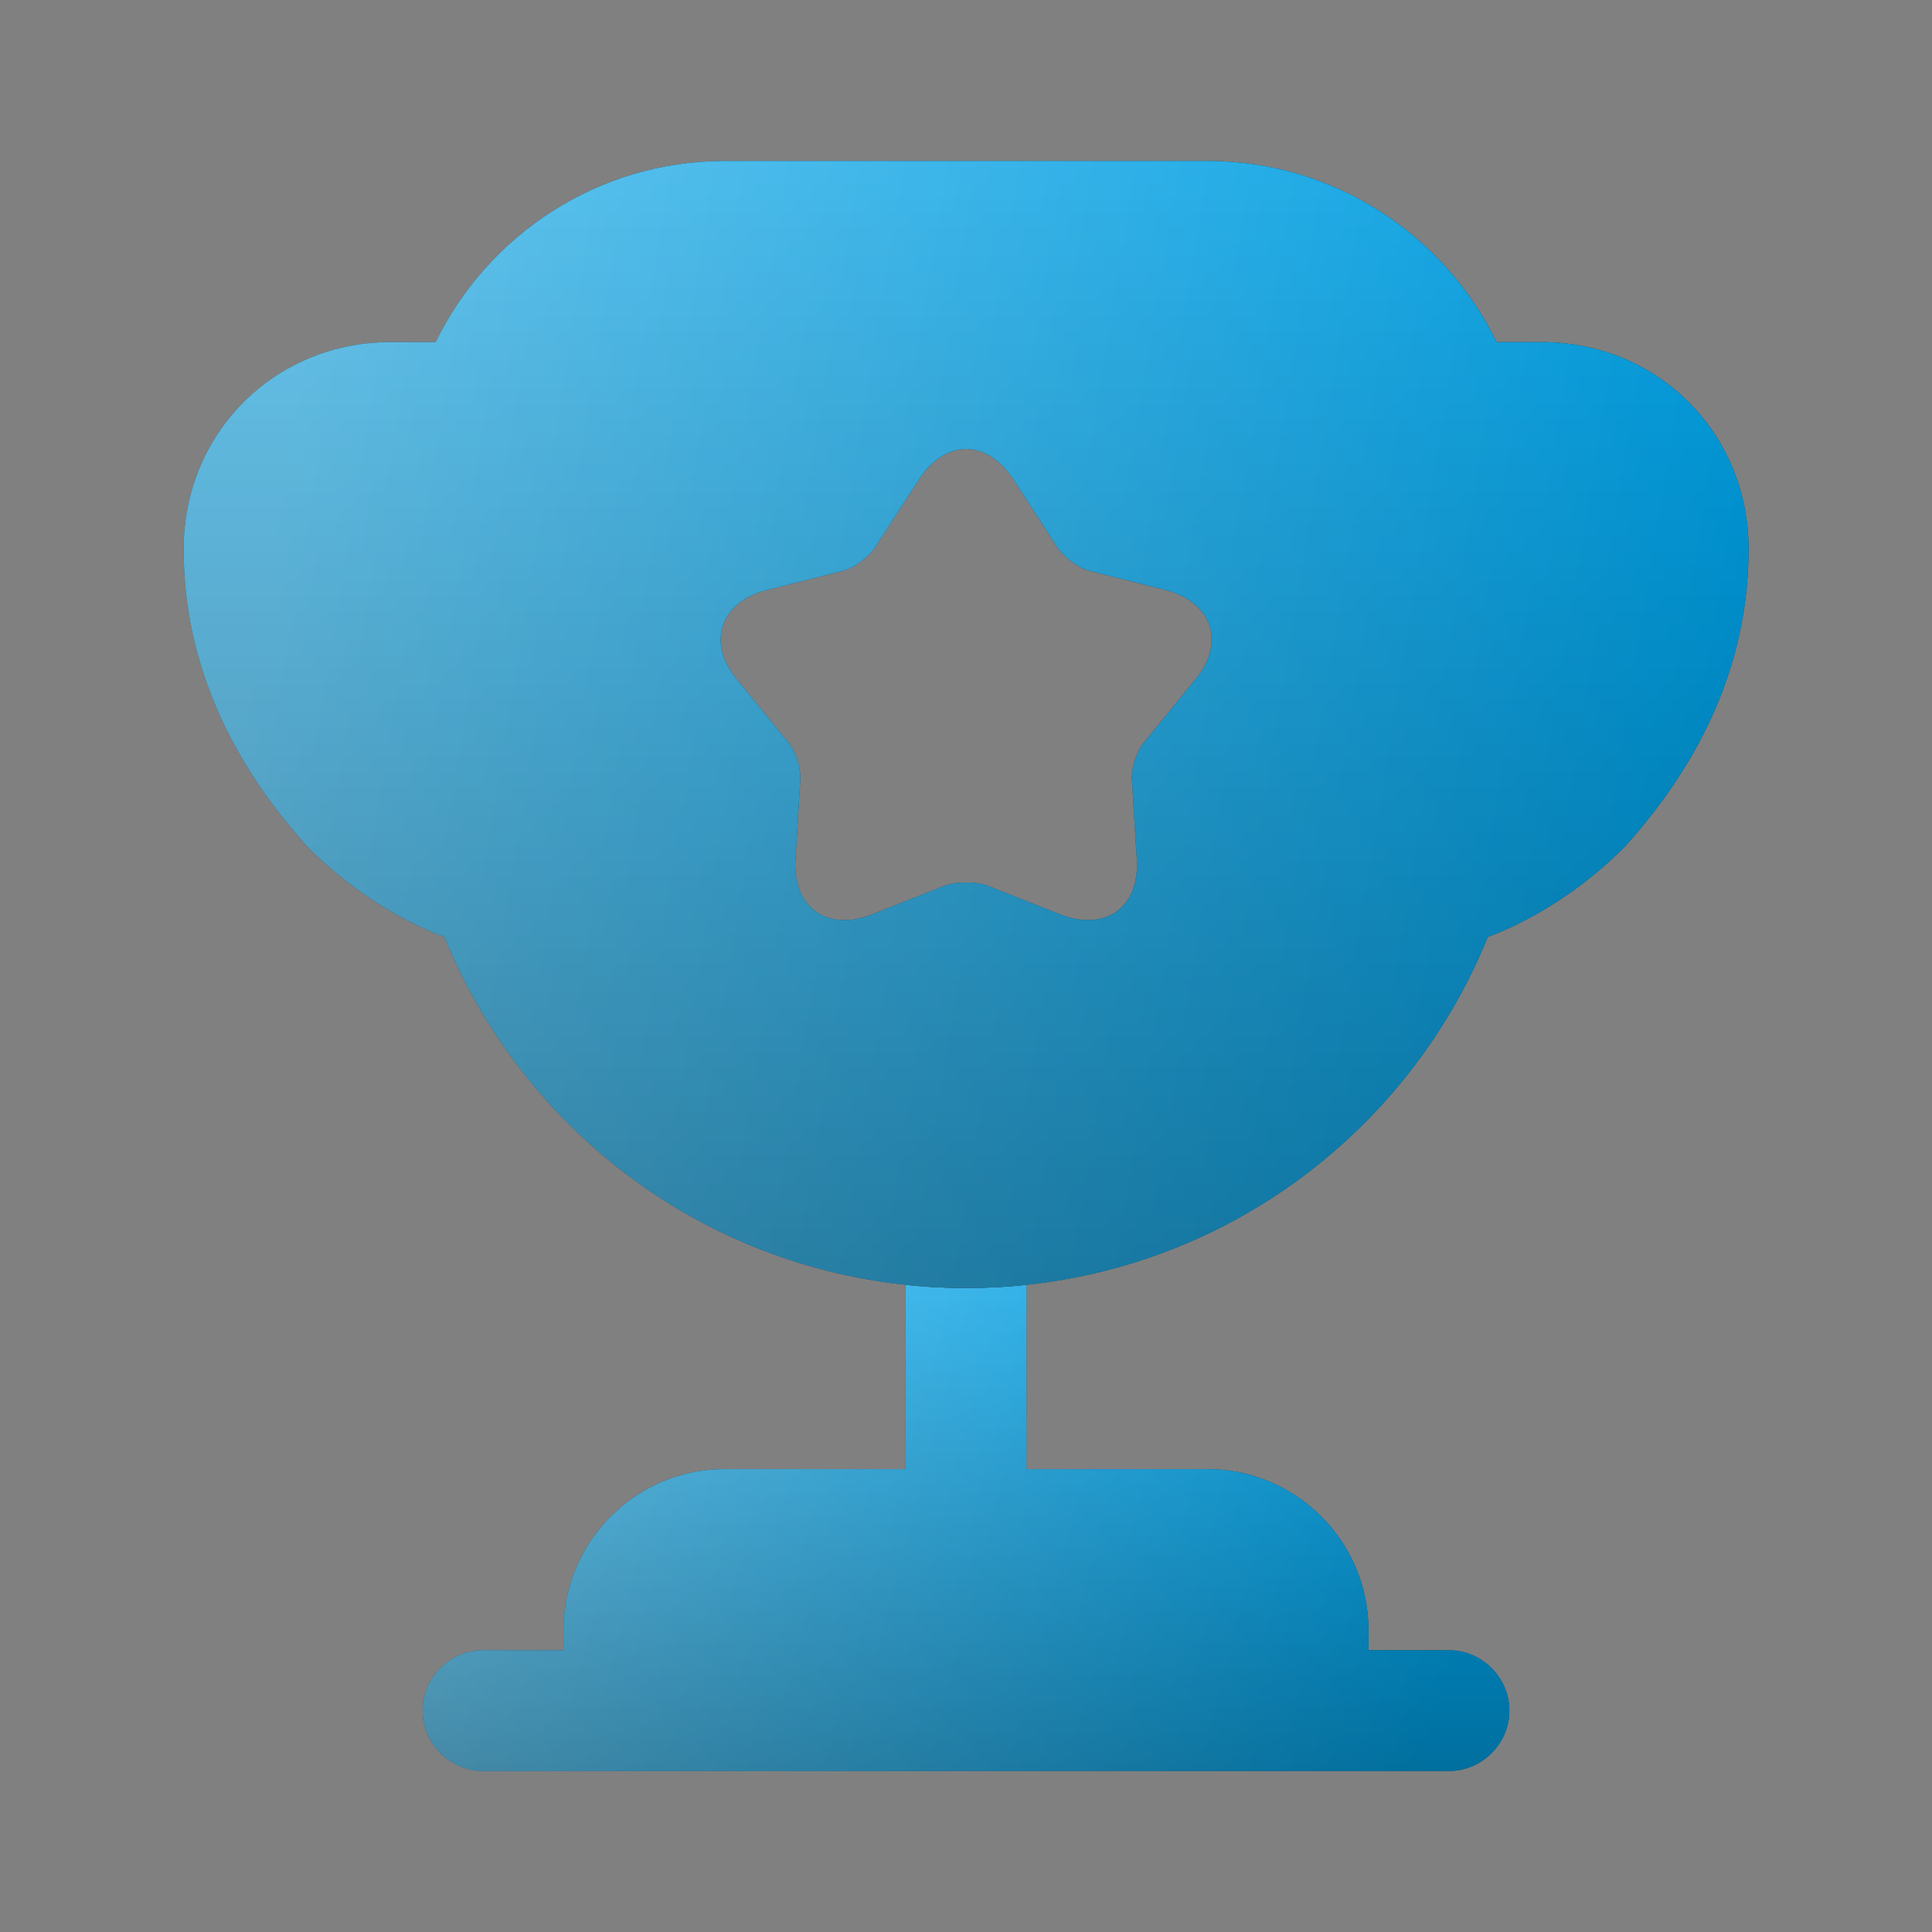 <svg width="36" height="36" viewBox="0 0 36 36" fill="none" xmlns="http://www.w3.org/2000/svg">
<rect x="0" y="0" width="36" height="36" fill="#808080" stroke="none"/>
<path d="M16.875 27.375H13.5C11.85 27.375 10.5 28.725 10.5 30.375V30.75H9C8.385 30.75 7.875 31.26 7.875 31.875C7.875 32.49 8.385 33 9 33H27C27.615 33 28.125 32.49 28.125 31.875C28.125 31.26 27.615 30.75 27 30.75H25.5V30.375C25.5 28.725 24.15 27.375 22.5 27.375H19.125V23.94C18.75 23.985 18.375 24 18 24C17.625 24 17.25 23.985 16.875 23.94V27.375Z" fill="#292D32"/>
<path d="M16.875 27.375H13.5C11.85 27.375 10.5 28.725 10.5 30.375V30.75H9C8.385 30.75 7.875 31.26 7.875 31.875C7.875 32.49 8.385 33 9 33H27C27.615 33 28.125 32.49 28.125 31.875C28.125 31.26 27.615 30.75 27 30.75H25.5V30.375C25.5 28.725 24.15 27.375 22.5 27.375H19.125V23.94C18.75 23.985 18.375 24 18 24C17.625 24 17.25 23.985 16.875 23.94V27.375Z" fill="#009FE3"/>
<path d="M16.875 27.375H13.5C11.85 27.375 10.5 28.725 10.5 30.375V30.75H9C8.385 30.75 7.875 31.26 7.875 31.875C7.875 32.49 8.385 33 9 33H27C27.615 33 28.125 32.49 28.125 31.875C28.125 31.26 27.615 30.75 27 30.75H25.5V30.375C25.5 28.725 24.15 27.375 22.5 27.375H19.125V23.94C18.75 23.985 18.375 24 18 24C17.625 24 17.25 23.985 16.875 23.94V27.375Z" fill="url(#paint0_linear_2168_7)" fill-opacity="0.4" style="mix-blend-mode:soft-light"/>
<path d="M16.875 27.375H13.5C11.85 27.375 10.5 28.725 10.5 30.375V30.75H9C8.385 30.75 7.875 31.26 7.875 31.875C7.875 32.49 8.385 33 9 33H27C27.615 33 28.125 32.49 28.125 31.875C28.125 31.26 27.615 30.75 27 30.75H25.5V30.375C25.5 28.725 24.15 27.375 22.5 27.375H19.125V23.94C18.75 23.985 18.375 24 18 24C17.625 24 17.25 23.985 16.875 23.94V27.375Z" fill="url(#paint1_linear_2168_7)" fill-opacity="0.3" style="mix-blend-mode:overlay"/>
<path d="M27.722 17.46C28.712 17.085 29.582 16.47 30.272 15.78C31.667 14.235 32.582 12.39 32.582 10.23C32.582 8.07 30.887 6.375 28.727 6.375H27.887C26.912 4.38 24.872 3 22.502 3H13.502C11.132 3 9.092 4.38 8.117 6.375H7.277C5.117 6.375 3.422 8.07 3.422 10.23C3.422 12.39 4.337 14.235 5.732 15.78C6.422 16.47 7.292 17.085 8.282 17.46C9.842 21.3 13.592 24 18.002 24C22.412 24 26.162 21.3 27.722 17.46ZM22.262 12.675L21.332 13.815C21.182 13.98 21.077 14.31 21.092 14.535L21.182 16.005C21.242 16.905 20.597 17.37 19.757 17.04L18.392 16.5C18.182 16.425 17.822 16.425 17.612 16.5L16.247 17.04C15.407 17.37 14.762 16.905 14.822 16.005L14.912 14.535C14.927 14.31 14.822 13.98 14.672 13.815L13.742 12.675C13.157 11.985 13.412 11.22 14.282 10.995L15.707 10.635C15.932 10.575 16.202 10.365 16.322 10.17L17.117 8.94C17.612 8.175 18.392 8.175 18.887 8.94L19.682 10.17C19.802 10.365 20.072 10.575 20.297 10.635L21.722 10.995C22.592 11.22 22.847 11.985 22.262 12.675Z" fill="#292D32"/>
<path d="M27.722 17.46C28.712 17.085 29.582 16.47 30.272 15.78C31.667 14.235 32.582 12.39 32.582 10.23C32.582 8.07 30.887 6.375 28.727 6.375H27.887C26.912 4.38 24.872 3 22.502 3H13.502C11.132 3 9.092 4.38 8.117 6.375H7.277C5.117 6.375 3.422 8.07 3.422 10.23C3.422 12.39 4.337 14.235 5.732 15.78C6.422 16.47 7.292 17.085 8.282 17.46C9.842 21.3 13.592 24 18.002 24C22.412 24 26.162 21.3 27.722 17.46ZM22.262 12.675L21.332 13.815C21.182 13.98 21.077 14.31 21.092 14.535L21.182 16.005C21.242 16.905 20.597 17.37 19.757 17.04L18.392 16.5C18.182 16.425 17.822 16.425 17.612 16.5L16.247 17.04C15.407 17.37 14.762 16.905 14.822 16.005L14.912 14.535C14.927 14.31 14.822 13.98 14.672 13.815L13.742 12.675C13.157 11.985 13.412 11.22 14.282 10.995L15.707 10.635C15.932 10.575 16.202 10.365 16.322 10.17L17.117 8.94C17.612 8.175 18.392 8.175 18.887 8.94L19.682 10.17C19.802 10.365 20.072 10.575 20.297 10.635L21.722 10.995C22.592 11.22 22.847 11.985 22.262 12.675Z" fill="#009FE3"/>
<path d="M27.722 17.46C28.712 17.085 29.582 16.47 30.272 15.78C31.667 14.235 32.582 12.39 32.582 10.23C32.582 8.07 30.887 6.375 28.727 6.375H27.887C26.912 4.38 24.872 3 22.502 3H13.502C11.132 3 9.092 4.38 8.117 6.375H7.277C5.117 6.375 3.422 8.07 3.422 10.23C3.422 12.39 4.337 14.235 5.732 15.78C6.422 16.47 7.292 17.085 8.282 17.46C9.842 21.3 13.592 24 18.002 24C22.412 24 26.162 21.3 27.722 17.46ZM22.262 12.675L21.332 13.815C21.182 13.98 21.077 14.31 21.092 14.535L21.182 16.005C21.242 16.905 20.597 17.37 19.757 17.04L18.392 16.5C18.182 16.425 17.822 16.425 17.612 16.5L16.247 17.04C15.407 17.37 14.762 16.905 14.822 16.005L14.912 14.535C14.927 14.31 14.822 13.98 14.672 13.815L13.742 12.675C13.157 11.985 13.412 11.22 14.282 10.995L15.707 10.635C15.932 10.575 16.202 10.365 16.322 10.17L17.117 8.94C17.612 8.175 18.392 8.175 18.887 8.94L19.682 10.17C19.802 10.365 20.072 10.575 20.297 10.635L21.722 10.995C22.592 11.22 22.847 11.985 22.262 12.675Z" fill="url(#paint2_linear_2168_7)" fill-opacity="0.4" style="mix-blend-mode:soft-light"/>
<path d="M27.722 17.46C28.712 17.085 29.582 16.47 30.272 15.78C31.667 14.235 32.582 12.39 32.582 10.23C32.582 8.07 30.887 6.375 28.727 6.375H27.887C26.912 4.38 24.872 3 22.502 3H13.502C11.132 3 9.092 4.38 8.117 6.375H7.277C5.117 6.375 3.422 8.07 3.422 10.23C3.422 12.39 4.337 14.235 5.732 15.78C6.422 16.47 7.292 17.085 8.282 17.46C9.842 21.3 13.592 24 18.002 24C22.412 24 26.162 21.3 27.722 17.46ZM22.262 12.675L21.332 13.815C21.182 13.98 21.077 14.31 21.092 14.535L21.182 16.005C21.242 16.905 20.597 17.37 19.757 17.04L18.392 16.5C18.182 16.425 17.822 16.425 17.612 16.5L16.247 17.04C15.407 17.37 14.762 16.905 14.822 16.005L14.912 14.535C14.927 14.31 14.822 13.98 14.672 13.815L13.742 12.675C13.157 11.985 13.412 11.22 14.282 10.995L15.707 10.635C15.932 10.575 16.202 10.365 16.322 10.17L17.117 8.94C17.612 8.175 18.392 8.175 18.887 8.94L19.682 10.17C19.802 10.365 20.072 10.575 20.297 10.635L21.722 10.995C22.592 11.22 22.847 11.985 22.262 12.675Z" fill="url(#paint3_linear_2168_7)" fill-opacity="0.3" style="mix-blend-mode:overlay"/>
<defs>
<linearGradient id="paint0_linear_2168_7" x1="9.35" y1="25.576" x2="27.265" y2="30.294" gradientUnits="userSpaceOnUse">
<stop stop-color="white"/>
<stop offset="1" stop-color="white" stop-opacity="0"/>
</linearGradient>
<linearGradient id="paint1_linear_2168_7" x1="18" y1="23.94" x2="18" y2="33" gradientUnits="userSpaceOnUse">
<stop stop-opacity="0"/>
<stop offset="1"/>
</linearGradient>
<linearGradient id="paint2_linear_2168_7" x1="5.545" y1="6.792" x2="32.413" y2="11.188" gradientUnits="userSpaceOnUse">
<stop stop-color="white"/>
<stop offset="1" stop-color="white" stop-opacity="0"/>
</linearGradient>
<linearGradient id="paint3_linear_2168_7" x1="18.002" y1="3" x2="18.002" y2="24" gradientUnits="userSpaceOnUse">
<stop stop-opacity="0"/>
<stop offset="1"/>
</linearGradient>
</defs>
</svg>
